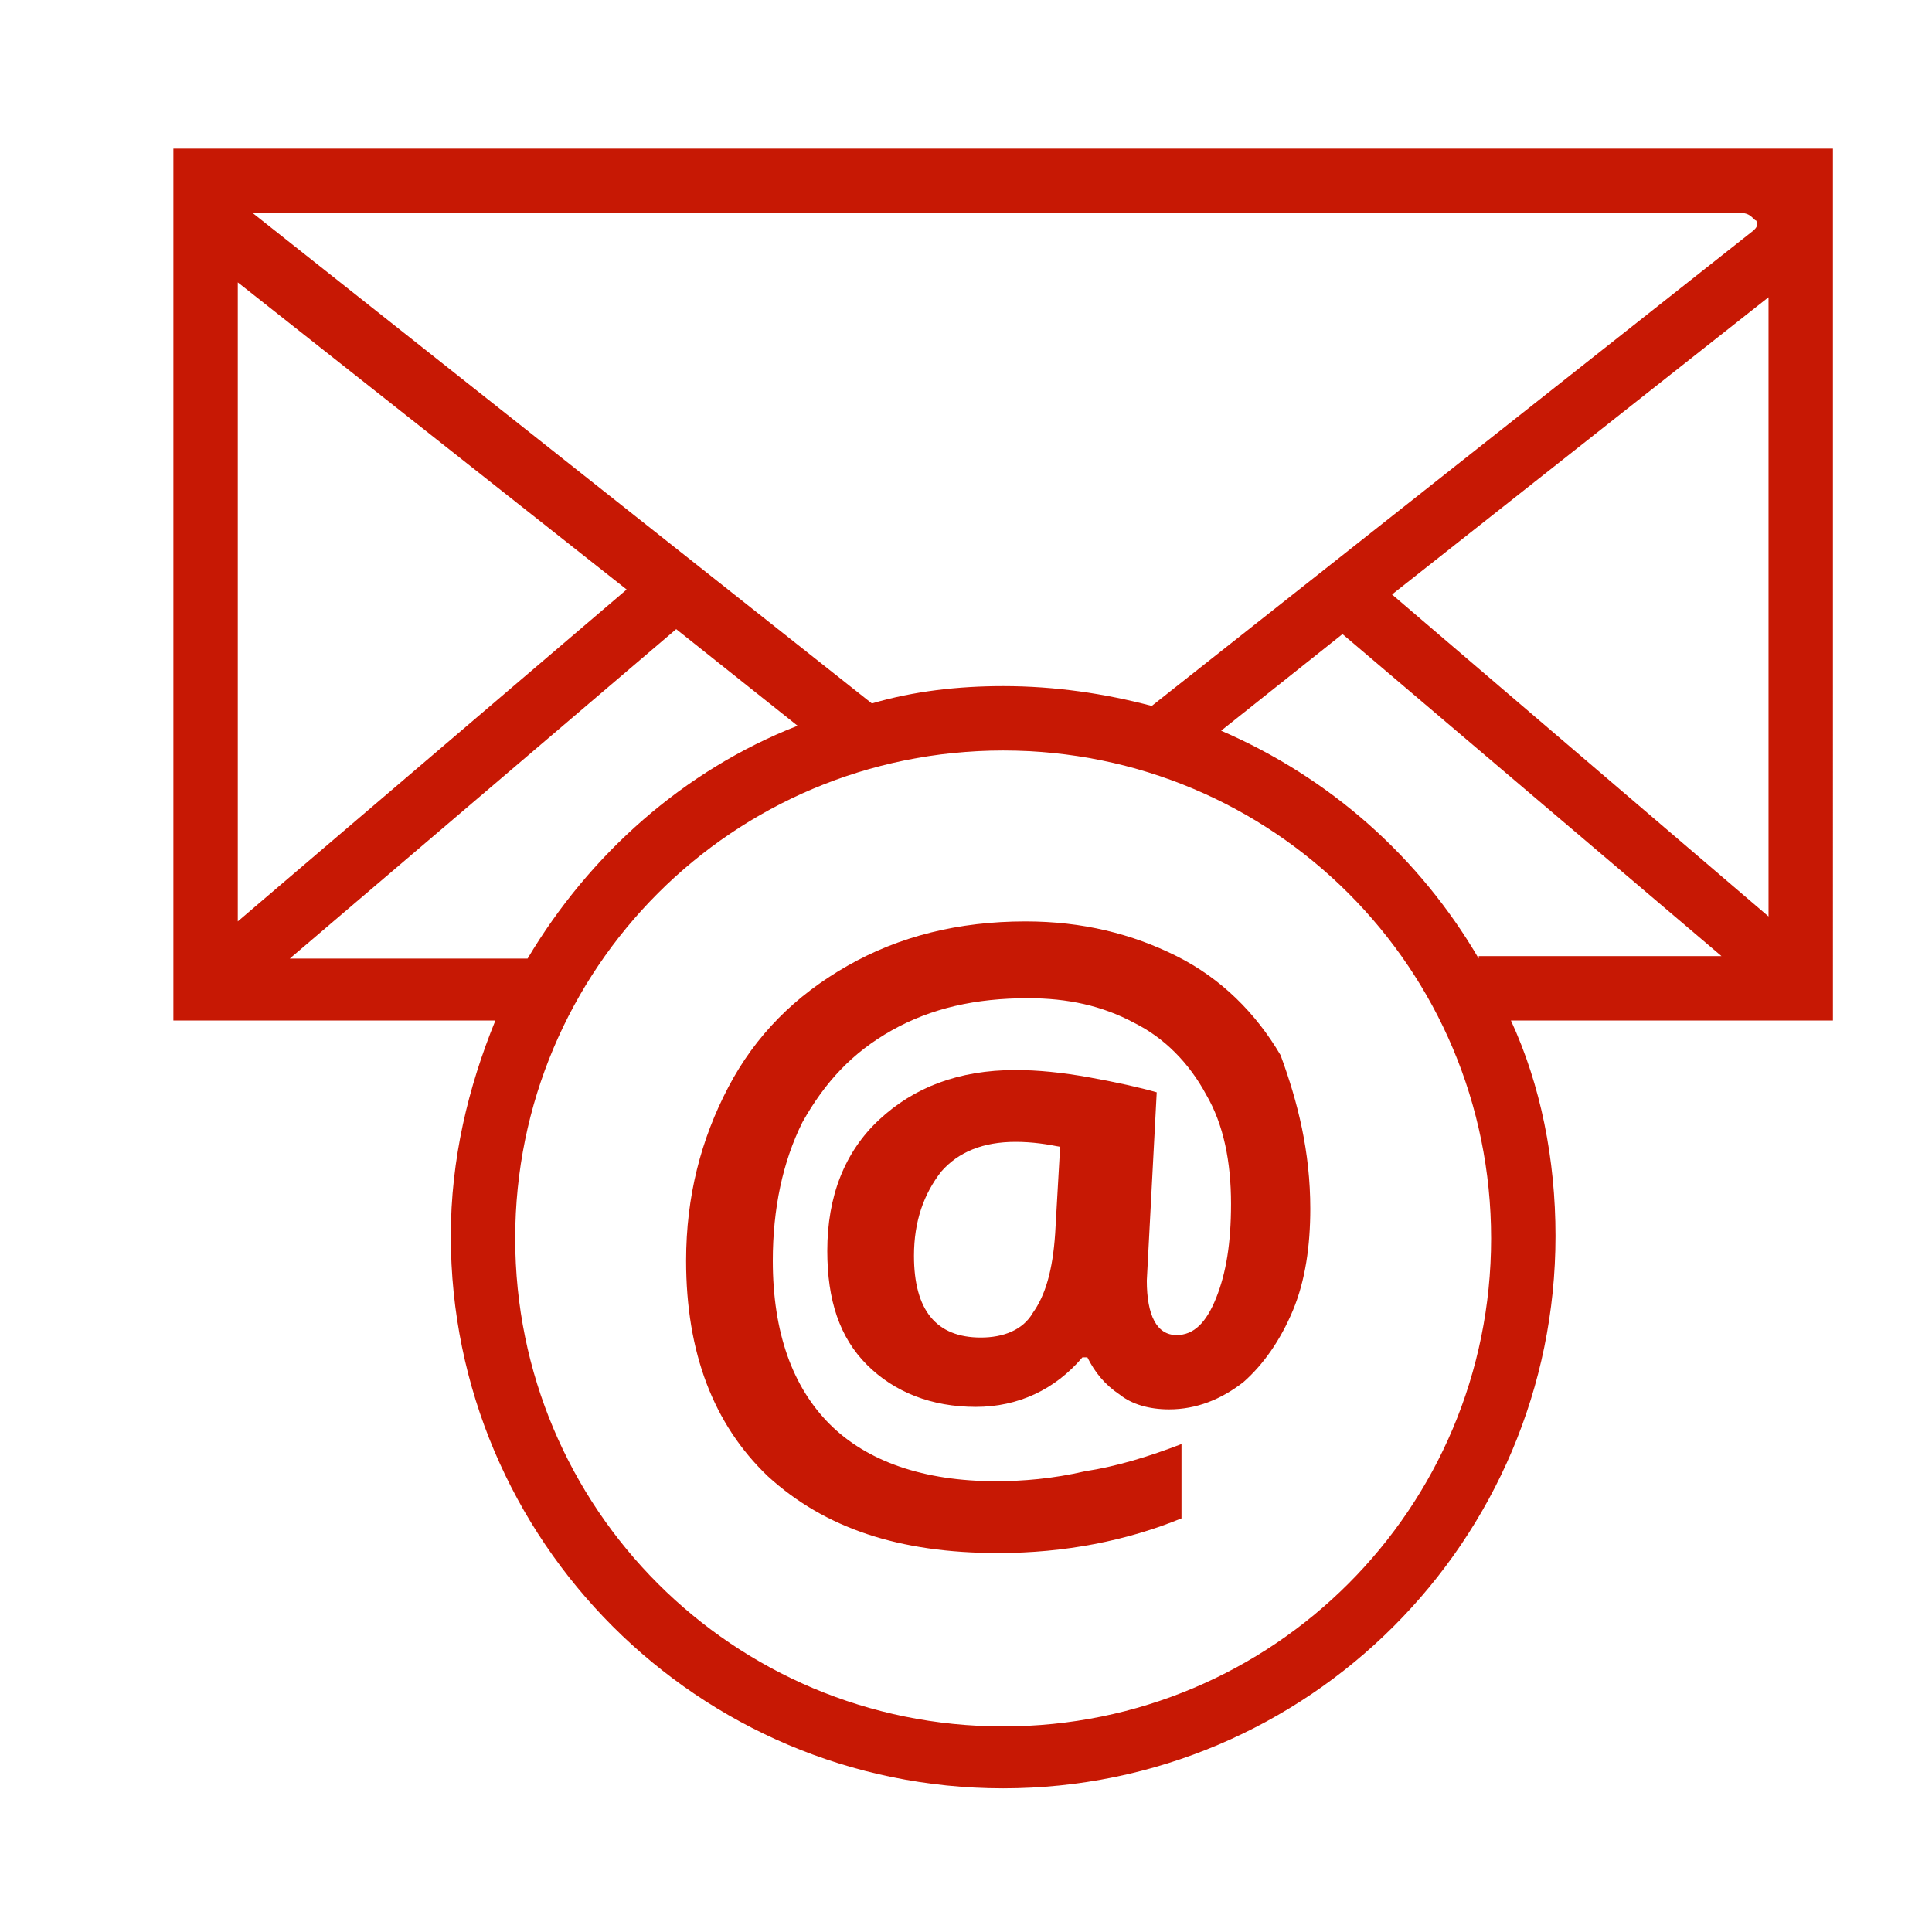 <?xml version="1.0" encoding="utf-8"?>
<svg xmlns="http://www.w3.org/2000/svg" xmlns:xlink="http://www.w3.org/1999/xlink" version="1.1" id="Ebene_1" x="0px" y="0px" viewBox="0 0 78 78" style="enable-background:new 0 0 78 78;" xml:space="preserve" width="50" height="50">
<style type="text/css">
	.st0{fill:#C71804;}
</style>
<g id="hinterleger_x5F_quadrat_x5F_2020_x5F_Dunkelgrau_x5F_ROT_x5F_aktiv_x5F_r0">
</g>
<g id="boenemann_x5F_Ikons_x5F_NEU2020_x5F_11_x5F_Mail_x5F_r0">
	<g>
		<path class="st0" d="M52.9,48.8c0,1.5-0.2,2.9-0.7,4.1c-0.5,1.2-1.2,2.2-2,2.9c-0.9,0.7-1.9,1.1-3,1.1c-0.8,0-1.5-0.2-2-0.6    c-0.6-0.4-1-0.9-1.3-1.5h-0.2c-1.1,1.3-2.6,2-4.3,2c-1.8,0-3.3-0.6-4.4-1.7s-1.6-2.6-1.6-4.6c0-2.2,0.7-4,2.1-5.3    c1.4-1.3,3.2-2,5.5-2c0.9,0,1.9,0.1,3,0.3s2,0.4,2.7,0.6l-0.4,7.6c0,1.4,0.4,2.2,1.2,2.2c0.7,0,1.2-0.5,1.6-1.5    c0.4-1,0.6-2.2,0.6-3.8c0-1.7-0.3-3.2-1-4.4c-0.7-1.3-1.7-2.3-2.9-2.9c-1.3-0.7-2.7-1-4.3-1c-2.1,0-3.9,0.4-5.5,1.3    c-1.6,0.9-2.7,2.1-3.6,3.7c-0.8,1.6-1.2,3.5-1.2,5.6c0,2.9,0.8,5.1,2.3,6.6s3.8,2.3,6.7,2.3c1.1,0,2.3-0.1,3.6-0.4    c1.3-0.2,2.6-0.6,3.9-1.1v3c-2.2,0.9-4.7,1.4-7.4,1.4c-4,0-7-1-9.3-3.1c-2.2-2.1-3.3-5-3.3-8.7c0-2.6,0.6-4.9,1.7-7    s2.7-3.7,4.8-4.9s4.5-1.8,7.2-1.8c2.3,0,4.3,0.5,6.1,1.4s3.2,2.3,4.2,4C52.4,44.5,52.9,46.5,52.9,48.8z M36.9,50.7    c0,2.2,0.9,3.3,2.7,3.3c0.9,0,1.7-0.3,2.1-1c0.5-0.7,0.8-1.7,0.9-3.2l0.2-3.5c-0.5-0.1-1.1-0.2-1.8-0.2c-1.3,0-2.3,0.4-3,1.2    C37.3,48.2,36.9,49.3,36.9,50.7z"/>
	</g>
	<path class="st0" d="M74,6H7v35.2h13c-1.1,2.7-1.8,5.6-1.8,8.7c0,12.3,10,22.3,22.3,22.3s22.3-10,22.3-22.3c0-3.1-0.6-6.1-1.8-8.7   h13V6z M70.3,8.6c0.4,0,0.5,0.3,0.6,0.3c0.1,0.2,0,0.3-0.1,0.4L46.5,28.5c-1.9-0.5-3.9-0.8-6-0.8c-1.8,0-3.6,0.2-5.3,0.7l-25-19.8   C10.2,8.6,70.3,8.6,70.3,8.6z M9.6,11.4l15.7,12.4L9.6,37.2V11.4z M11.7,38.7l15.6-13.3l4.9,3.9c-4.6,1.8-8.4,5.2-10.9,9.4H11.7z    M40.5,69.7c-10.9,0-19.7-8.8-19.7-19.7s8.8-19.7,19.7-19.7S60.2,39.1,60.2,50S51.4,69.7,40.5,69.7z M59.7,38.7   c-2.4-4.1-6-7.3-10.4-9.2l4.9-3.9l15.3,13h-9.8V38.7z M71.4,37L56.2,24l15.2-12V37z"/>
</g>
</svg>
